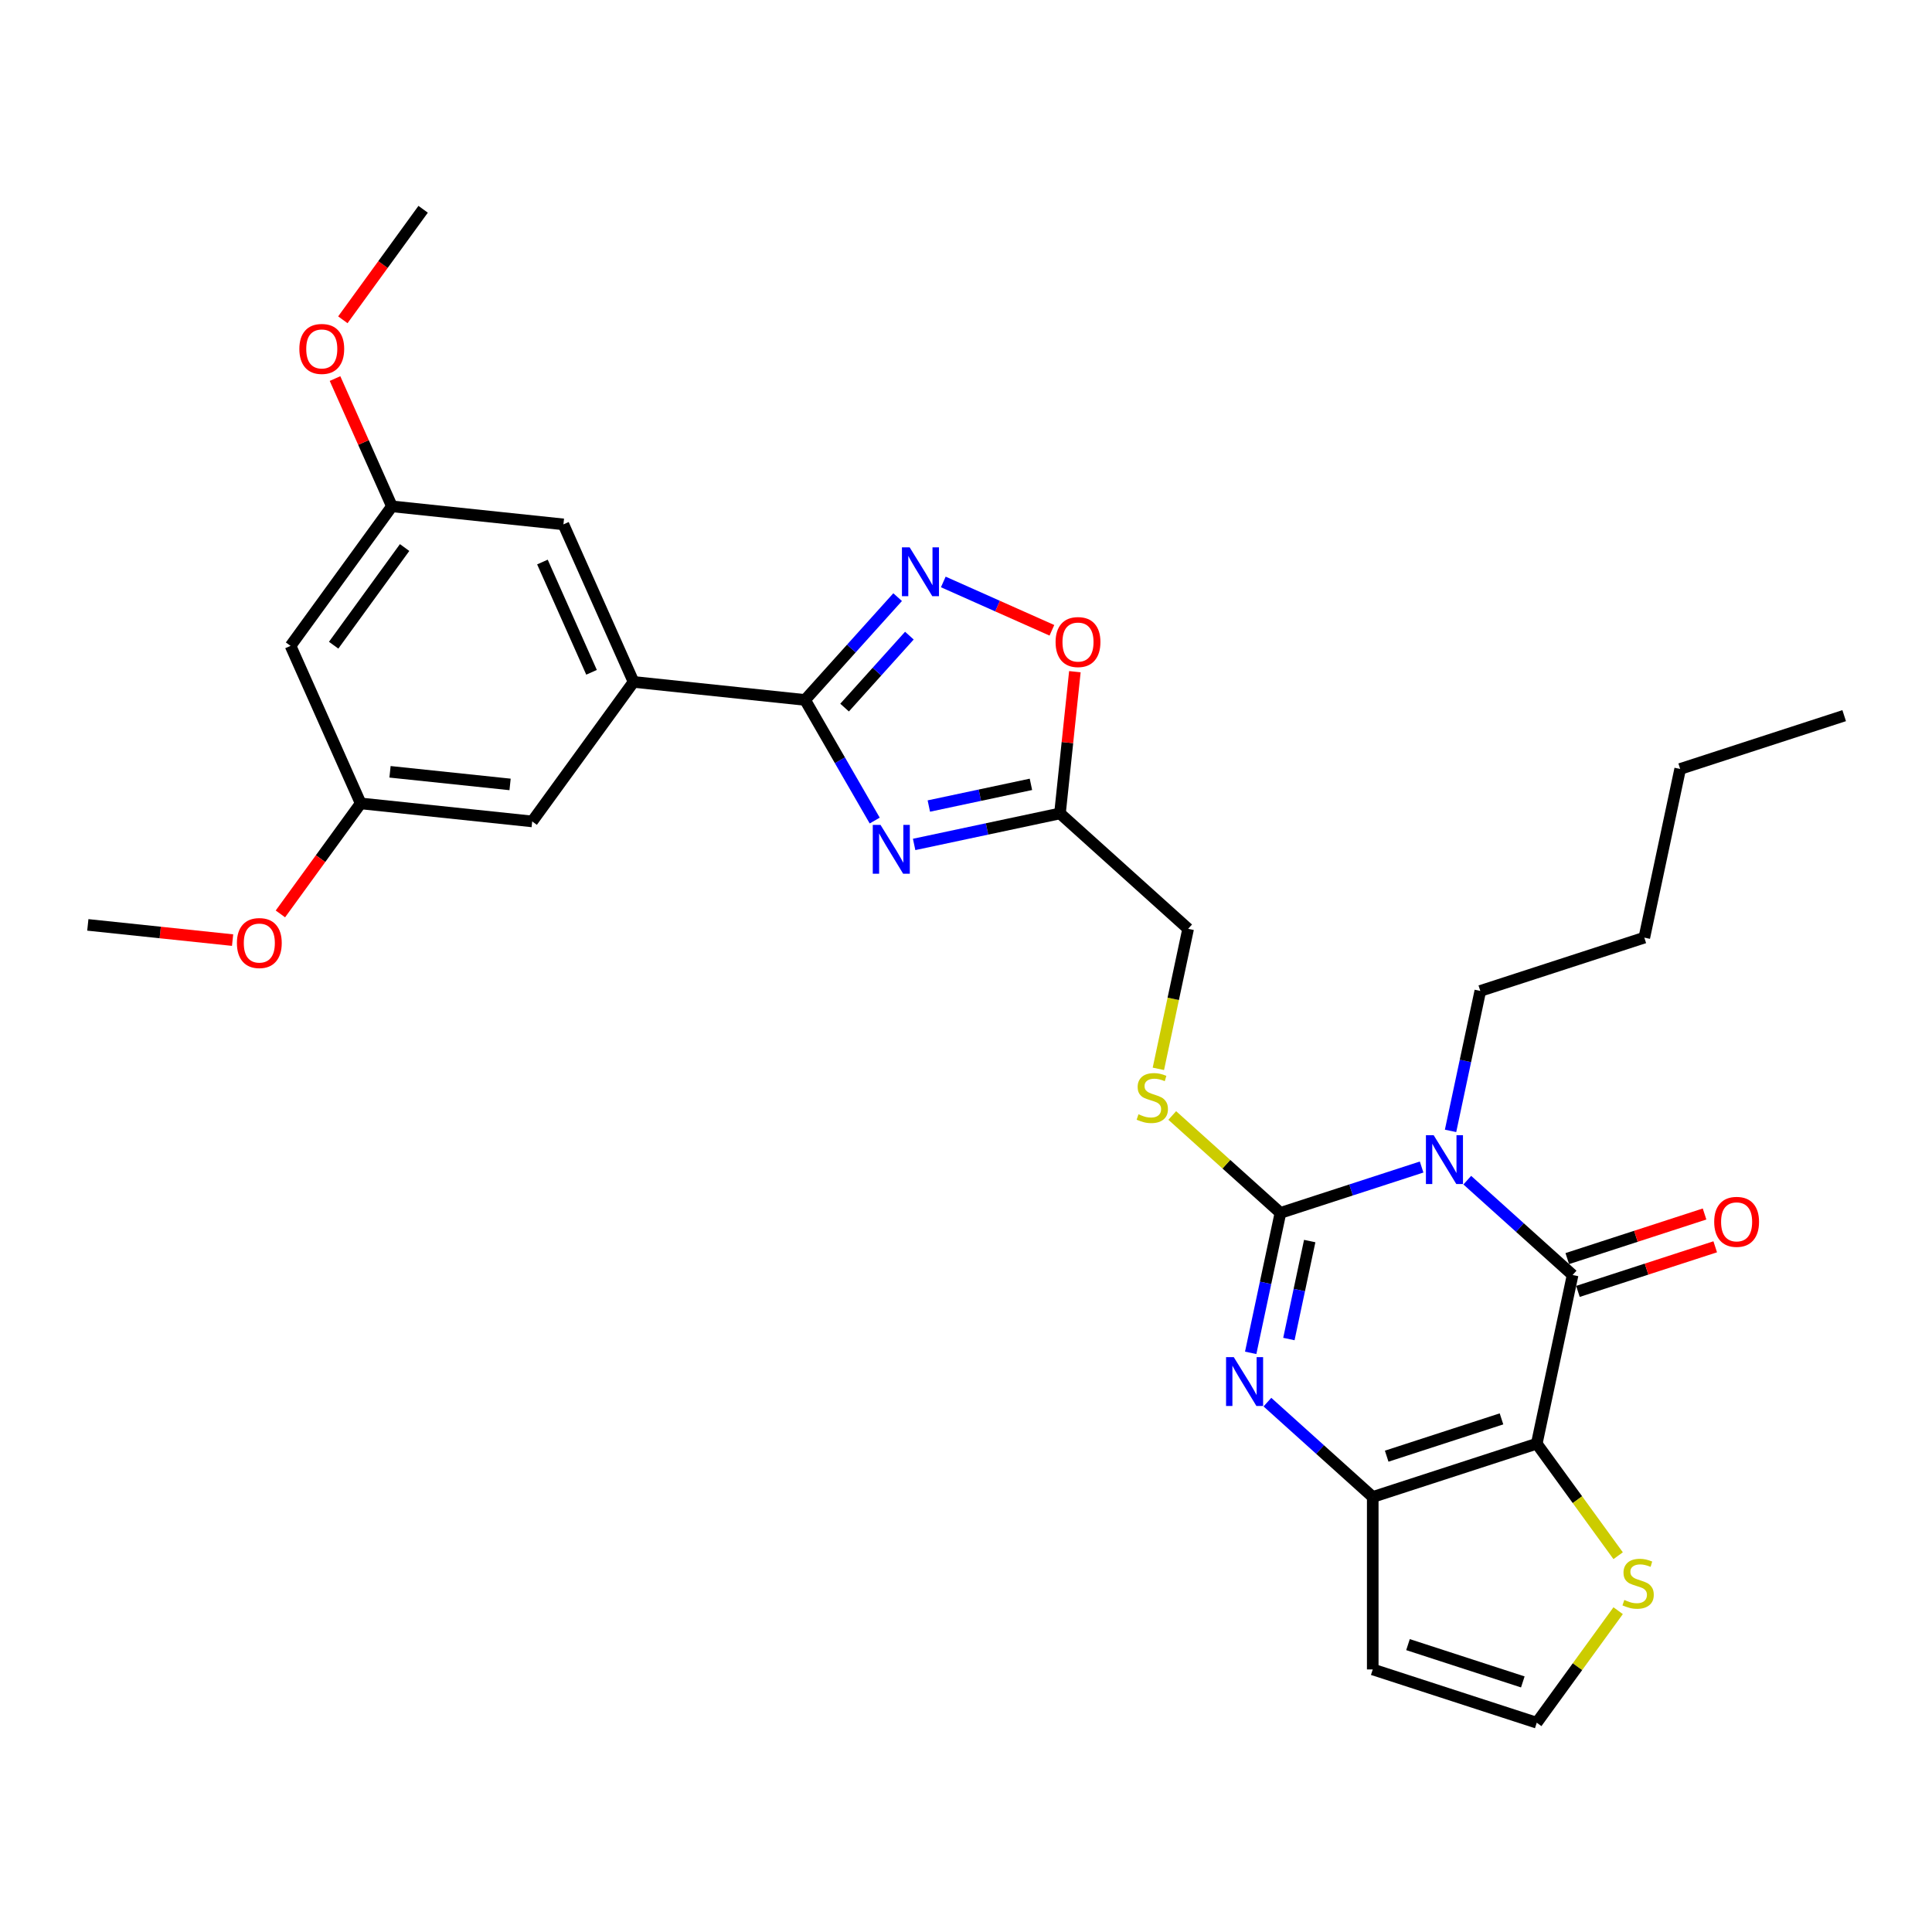 <?xml version='1.0' encoding='iso-8859-1'?>
<svg version='1.1' baseProfile='full'
              xmlns='http://www.w3.org/2000/svg'
                      xmlns:rdkit='http://www.rdkit.org/xml'
                      xmlns:xlink='http://www.w3.org/1999/xlink'
                  xml:space='preserve'
width='1000px' height='1000px' viewBox='0 0 1000 1000'>
<!-- END OF HEADER -->
<rect style='opacity:1.0;fill:#FFFFFF;stroke:none' width='1000' height='1000' x='0' y='0'> </rect>
<path class='bond-1' d='M 735.826,604.051 L 699.289,615.923' style='fill:none;fill-rule:evenodd;stroke:#0000FF;stroke-width:6px;stroke-linecap:butt;stroke-linejoin:miter;stroke-opacity:1' />
<path class='bond-1' d='M 699.289,615.923 L 662.752,627.794' style='fill:none;fill-rule:evenodd;stroke:#000000;stroke-width:6px;stroke-linecap:butt;stroke-linejoin:miter;stroke-opacity:1' />
<path class='bond-2' d='M 759.463,610.852 L 786.72,635.395' style='fill:none;fill-rule:evenodd;stroke:#0000FF;stroke-width:6px;stroke-linecap:butt;stroke-linejoin:miter;stroke-opacity:1' />
<path class='bond-2' d='M 786.72,635.395 L 813.978,659.938' style='fill:none;fill-rule:evenodd;stroke:#000000;stroke-width:6px;stroke-linecap:butt;stroke-linejoin:miter;stroke-opacity:1' />
<path class='bond-22' d='M 750.805,585.34 L 758.504,549.121' style='fill:none;fill-rule:evenodd;stroke:#0000FF;stroke-width:6px;stroke-linecap:butt;stroke-linejoin:miter;stroke-opacity:1' />
<path class='bond-22' d='M 758.504,549.121 L 766.203,512.901' style='fill:none;fill-rule:evenodd;stroke:#000000;stroke-width:6px;stroke-linecap:butt;stroke-linejoin:miter;stroke-opacity:1' />
<path class='bond-0' d='M 795.42,747.249 L 813.978,659.938' style='fill:none;fill-rule:evenodd;stroke:#000000;stroke-width:6px;stroke-linecap:butt;stroke-linejoin:miter;stroke-opacity:1' />
<path class='bond-4' d='M 795.42,747.249 L 710.528,774.832' style='fill:none;fill-rule:evenodd;stroke:#000000;stroke-width:6px;stroke-linecap:butt;stroke-linejoin:miter;stroke-opacity:1' />
<path class='bond-4' d='M 777.169,734.408 L 717.745,753.716' style='fill:none;fill-rule:evenodd;stroke:#000000;stroke-width:6px;stroke-linecap:butt;stroke-linejoin:miter;stroke-opacity:1' />
<path class='bond-11' d='M 795.42,747.249 L 816.485,776.242' style='fill:none;fill-rule:evenodd;stroke:#000000;stroke-width:6px;stroke-linecap:butt;stroke-linejoin:miter;stroke-opacity:1' />
<path class='bond-11' d='M 816.485,776.242 L 837.55,805.235' style='fill:none;fill-rule:evenodd;stroke:#CCCC00;stroke-width:6px;stroke-linecap:butt;stroke-linejoin:miter;stroke-opacity:1' />
<path class='bond-3' d='M 662.752,627.794 L 655.054,664.014' style='fill:none;fill-rule:evenodd;stroke:#000000;stroke-width:6px;stroke-linecap:butt;stroke-linejoin:miter;stroke-opacity:1' />
<path class='bond-3' d='M 655.054,664.014 L 647.355,700.234' style='fill:none;fill-rule:evenodd;stroke:#0000FF;stroke-width:6px;stroke-linecap:butt;stroke-linejoin:miter;stroke-opacity:1' />
<path class='bond-3' d='M 677.905,642.372 L 672.516,667.726' style='fill:none;fill-rule:evenodd;stroke:#000000;stroke-width:6px;stroke-linecap:butt;stroke-linejoin:miter;stroke-opacity:1' />
<path class='bond-3' d='M 672.516,667.726 L 667.127,693.08' style='fill:none;fill-rule:evenodd;stroke:#0000FF;stroke-width:6px;stroke-linecap:butt;stroke-linejoin:miter;stroke-opacity:1' />
<path class='bond-12' d='M 662.752,627.794 L 634.754,602.584' style='fill:none;fill-rule:evenodd;stroke:#000000;stroke-width:6px;stroke-linecap:butt;stroke-linejoin:miter;stroke-opacity:1' />
<path class='bond-12' d='M 634.754,602.584 L 606.755,577.374' style='fill:none;fill-rule:evenodd;stroke:#CCCC00;stroke-width:6px;stroke-linecap:butt;stroke-linejoin:miter;stroke-opacity:1' />
<path class='bond-15' d='M 816.737,668.428 L 852.265,656.884' style='fill:none;fill-rule:evenodd;stroke:#000000;stroke-width:6px;stroke-linecap:butt;stroke-linejoin:miter;stroke-opacity:1' />
<path class='bond-15' d='M 852.265,656.884 L 887.793,645.34' style='fill:none;fill-rule:evenodd;stroke:#FF0000;stroke-width:6px;stroke-linecap:butt;stroke-linejoin:miter;stroke-opacity:1' />
<path class='bond-15' d='M 811.22,651.449 L 846.748,639.905' style='fill:none;fill-rule:evenodd;stroke:#000000;stroke-width:6px;stroke-linecap:butt;stroke-linejoin:miter;stroke-opacity:1' />
<path class='bond-15' d='M 846.748,639.905 L 882.277,628.362' style='fill:none;fill-rule:evenodd;stroke:#FF0000;stroke-width:6px;stroke-linecap:butt;stroke-linejoin:miter;stroke-opacity:1' />
<path class='bond-30' d='M 656.012,725.746 L 683.27,750.289' style='fill:none;fill-rule:evenodd;stroke:#0000FF;stroke-width:6px;stroke-linecap:butt;stroke-linejoin:miter;stroke-opacity:1' />
<path class='bond-30' d='M 683.27,750.289 L 710.528,774.832' style='fill:none;fill-rule:evenodd;stroke:#000000;stroke-width:6px;stroke-linecap:butt;stroke-linejoin:miter;stroke-opacity:1' />
<path class='bond-13' d='M 710.528,774.832 L 710.528,864.093' style='fill:none;fill-rule:evenodd;stroke:#000000;stroke-width:6px;stroke-linecap:butt;stroke-linejoin:miter;stroke-opacity:1' />
<path class='bond-5' d='M 473.151,437.076 L 510.897,429.053' style='fill:none;fill-rule:evenodd;stroke:#0000FF;stroke-width:6px;stroke-linecap:butt;stroke-linejoin:miter;stroke-opacity:1' />
<path class='bond-5' d='M 510.897,429.053 L 548.643,421.03' style='fill:none;fill-rule:evenodd;stroke:#000000;stroke-width:6px;stroke-linecap:butt;stroke-linejoin:miter;stroke-opacity:1' />
<path class='bond-5' d='M 480.763,417.207 L 507.186,411.591' style='fill:none;fill-rule:evenodd;stroke:#0000FF;stroke-width:6px;stroke-linecap:butt;stroke-linejoin:miter;stroke-opacity:1' />
<path class='bond-5' d='M 507.186,411.591 L 533.608,405.975' style='fill:none;fill-rule:evenodd;stroke:#000000;stroke-width:6px;stroke-linecap:butt;stroke-linejoin:miter;stroke-opacity:1' />
<path class='bond-6' d='M 452.747,424.717 L 434.725,393.502' style='fill:none;fill-rule:evenodd;stroke:#0000FF;stroke-width:6px;stroke-linecap:butt;stroke-linejoin:miter;stroke-opacity:1' />
<path class='bond-6' d='M 434.725,393.502 L 416.703,362.286' style='fill:none;fill-rule:evenodd;stroke:#000000;stroke-width:6px;stroke-linecap:butt;stroke-linejoin:miter;stroke-opacity:1' />
<path class='bond-10' d='M 416.703,362.286 L 327.931,352.956' style='fill:none;fill-rule:evenodd;stroke:#000000;stroke-width:6px;stroke-linecap:butt;stroke-linejoin:miter;stroke-opacity:1' />
<path class='bond-32' d='M 416.703,362.286 L 440.657,335.682' style='fill:none;fill-rule:evenodd;stroke:#000000;stroke-width:6px;stroke-linecap:butt;stroke-linejoin:miter;stroke-opacity:1' />
<path class='bond-32' d='M 440.657,335.682 L 464.612,309.078' style='fill:none;fill-rule:evenodd;stroke:#0000FF;stroke-width:6px;stroke-linecap:butt;stroke-linejoin:miter;stroke-opacity:1' />
<path class='bond-32' d='M 437.156,366.25 L 453.924,347.627' style='fill:none;fill-rule:evenodd;stroke:#000000;stroke-width:6px;stroke-linecap:butt;stroke-linejoin:miter;stroke-opacity:1' />
<path class='bond-32' d='M 453.924,347.627 L 470.692,329.004' style='fill:none;fill-rule:evenodd;stroke:#0000FF;stroke-width:6px;stroke-linecap:butt;stroke-linejoin:miter;stroke-opacity:1' />
<path class='bond-7' d='M 488.248,301.214 L 516.355,313.728' style='fill:none;fill-rule:evenodd;stroke:#0000FF;stroke-width:6px;stroke-linecap:butt;stroke-linejoin:miter;stroke-opacity:1' />
<path class='bond-7' d='M 516.355,313.728 L 544.462,326.242' style='fill:none;fill-rule:evenodd;stroke:#FF0000;stroke-width:6px;stroke-linecap:butt;stroke-linejoin:miter;stroke-opacity:1' />
<path class='bond-8' d='M 548.643,421.03 L 614.977,480.757' style='fill:none;fill-rule:evenodd;stroke:#000000;stroke-width:6px;stroke-linecap:butt;stroke-linejoin:miter;stroke-opacity:1' />
<path class='bond-9' d='M 548.643,421.03 L 552.499,384.347' style='fill:none;fill-rule:evenodd;stroke:#000000;stroke-width:6px;stroke-linecap:butt;stroke-linejoin:miter;stroke-opacity:1' />
<path class='bond-9' d='M 552.499,384.347 L 556.354,347.664' style='fill:none;fill-rule:evenodd;stroke:#FF0000;stroke-width:6px;stroke-linecap:butt;stroke-linejoin:miter;stroke-opacity:1' />
<path class='bond-16' d='M 327.931,352.956 L 291.625,271.412' style='fill:none;fill-rule:evenodd;stroke:#000000;stroke-width:6px;stroke-linecap:butt;stroke-linejoin:miter;stroke-opacity:1' />
<path class='bond-16' d='M 306.176,347.985 L 280.762,290.905' style='fill:none;fill-rule:evenodd;stroke:#000000;stroke-width:6px;stroke-linecap:butt;stroke-linejoin:miter;stroke-opacity:1' />
<path class='bond-17' d='M 327.931,352.956 L 275.464,425.169' style='fill:none;fill-rule:evenodd;stroke:#000000;stroke-width:6px;stroke-linecap:butt;stroke-linejoin:miter;stroke-opacity:1' />
<path class='bond-14' d='M 837.55,833.689 L 816.485,862.682' style='fill:none;fill-rule:evenodd;stroke:#CCCC00;stroke-width:6px;stroke-linecap:butt;stroke-linejoin:miter;stroke-opacity:1' />
<path class='bond-14' d='M 816.485,862.682 L 795.42,891.676' style='fill:none;fill-rule:evenodd;stroke:#000000;stroke-width:6px;stroke-linecap:butt;stroke-linejoin:miter;stroke-opacity:1' />
<path class='bond-21' d='M 599.572,553.232 L 607.274,516.995' style='fill:none;fill-rule:evenodd;stroke:#CCCC00;stroke-width:6px;stroke-linecap:butt;stroke-linejoin:miter;stroke-opacity:1' />
<path class='bond-21' d='M 607.274,516.995 L 614.977,480.757' style='fill:none;fill-rule:evenodd;stroke:#000000;stroke-width:6px;stroke-linecap:butt;stroke-linejoin:miter;stroke-opacity:1' />
<path class='bond-31' d='M 710.528,864.093 L 795.42,891.676' style='fill:none;fill-rule:evenodd;stroke:#000000;stroke-width:6px;stroke-linecap:butt;stroke-linejoin:miter;stroke-opacity:1' />
<path class='bond-31' d='M 728.778,851.252 L 788.203,870.56' style='fill:none;fill-rule:evenodd;stroke:#000000;stroke-width:6px;stroke-linecap:butt;stroke-linejoin:miter;stroke-opacity:1' />
<path class='bond-20' d='M 291.625,271.412 L 202.853,262.082' style='fill:none;fill-rule:evenodd;stroke:#000000;stroke-width:6px;stroke-linecap:butt;stroke-linejoin:miter;stroke-opacity:1' />
<path class='bond-19' d='M 275.464,425.169 L 186.693,415.839' style='fill:none;fill-rule:evenodd;stroke:#000000;stroke-width:6px;stroke-linecap:butt;stroke-linejoin:miter;stroke-opacity:1' />
<path class='bond-19' d='M 264.015,406.015 L 201.874,399.484' style='fill:none;fill-rule:evenodd;stroke:#000000;stroke-width:6px;stroke-linecap:butt;stroke-linejoin:miter;stroke-opacity:1' />
<path class='bond-18' d='M 150.387,334.295 L 186.693,415.839' style='fill:none;fill-rule:evenodd;stroke:#000000;stroke-width:6px;stroke-linecap:butt;stroke-linejoin:miter;stroke-opacity:1' />
<path class='bond-33' d='M 150.387,334.295 L 202.853,262.082' style='fill:none;fill-rule:evenodd;stroke:#000000;stroke-width:6px;stroke-linecap:butt;stroke-linejoin:miter;stroke-opacity:1' />
<path class='bond-33' d='M 172.7,333.956 L 209.426,283.407' style='fill:none;fill-rule:evenodd;stroke:#000000;stroke-width:6px;stroke-linecap:butt;stroke-linejoin:miter;stroke-opacity:1' />
<path class='bond-23' d='M 186.693,415.839 L 165.914,444.439' style='fill:none;fill-rule:evenodd;stroke:#000000;stroke-width:6px;stroke-linecap:butt;stroke-linejoin:miter;stroke-opacity:1' />
<path class='bond-23' d='M 165.914,444.439 L 145.134,473.039' style='fill:none;fill-rule:evenodd;stroke:#FF0000;stroke-width:6px;stroke-linecap:butt;stroke-linejoin:miter;stroke-opacity:1' />
<path class='bond-24' d='M 202.853,262.082 L 188.13,229.013' style='fill:none;fill-rule:evenodd;stroke:#000000;stroke-width:6px;stroke-linecap:butt;stroke-linejoin:miter;stroke-opacity:1' />
<path class='bond-24' d='M 188.13,229.013 L 173.407,195.944' style='fill:none;fill-rule:evenodd;stroke:#FF0000;stroke-width:6px;stroke-linecap:butt;stroke-linejoin:miter;stroke-opacity:1' />
<path class='bond-27' d='M 766.203,512.901 L 851.095,485.318' style='fill:none;fill-rule:evenodd;stroke:#000000;stroke-width:6px;stroke-linecap:butt;stroke-linejoin:miter;stroke-opacity:1' />
<path class='bond-25' d='M 120.391,486.598 L 82.923,482.66' style='fill:none;fill-rule:evenodd;stroke:#FF0000;stroke-width:6px;stroke-linecap:butt;stroke-linejoin:miter;stroke-opacity:1' />
<path class='bond-25' d='M 82.923,482.66 L 45.455,478.722' style='fill:none;fill-rule:evenodd;stroke:#000000;stroke-width:6px;stroke-linecap:butt;stroke-linejoin:miter;stroke-opacity:1' />
<path class='bond-26' d='M 177.456,165.524 L 198.235,136.924' style='fill:none;fill-rule:evenodd;stroke:#FF0000;stroke-width:6px;stroke-linecap:butt;stroke-linejoin:miter;stroke-opacity:1' />
<path class='bond-26' d='M 198.235,136.924 L 219.014,108.324' style='fill:none;fill-rule:evenodd;stroke:#000000;stroke-width:6px;stroke-linecap:butt;stroke-linejoin:miter;stroke-opacity:1' />
<path class='bond-28' d='M 851.095,485.318 L 869.653,398.008' style='fill:none;fill-rule:evenodd;stroke:#000000;stroke-width:6px;stroke-linecap:butt;stroke-linejoin:miter;stroke-opacity:1' />
<path class='bond-29' d='M 869.653,398.008 L 954.545,370.424' style='fill:none;fill-rule:evenodd;stroke:#000000;stroke-width:6px;stroke-linecap:butt;stroke-linejoin:miter;stroke-opacity:1' />
<path  class='atom-0' d='M 742.057 587.572
L 750.34 600.961
Q 751.161 602.282, 752.482 604.674
Q 753.803 607.067, 753.875 607.209
L 753.875 587.572
L 757.231 587.572
L 757.231 612.851
L 753.768 612.851
L 744.877 598.212
Q 743.842 596.498, 742.735 594.534
Q 741.664 592.571, 741.343 591.964
L 741.343 612.851
L 738.058 612.851
L 738.058 587.572
L 742.057 587.572
' fill='#0000FF'/>
<path  class='atom-4' d='M 638.606 702.465
L 646.89 715.854
Q 647.711 717.176, 649.032 719.568
Q 650.353 721.96, 650.424 722.103
L 650.424 702.465
L 653.781 702.465
L 653.781 727.744
L 650.317 727.744
L 641.427 713.105
Q 640.391 711.391, 639.285 709.428
Q 638.214 707.464, 637.892 706.857
L 637.892 727.744
L 634.607 727.744
L 634.607 702.465
L 638.606 702.465
' fill='#0000FF'/>
<path  class='atom-6' d='M 455.745 426.949
L 464.029 440.338
Q 464.85 441.659, 466.171 444.051
Q 467.492 446.443, 467.563 446.586
L 467.563 426.949
L 470.92 426.949
L 470.92 452.228
L 467.456 452.228
L 458.566 437.589
Q 457.53 435.875, 456.424 433.911
Q 455.353 431.947, 455.031 431.34
L 455.031 452.228
L 451.746 452.228
L 451.746 426.949
L 455.745 426.949
' fill='#0000FF'/>
<path  class='atom-8' d='M 470.842 283.313
L 479.125 296.702
Q 479.947 298.023, 481.268 300.415
Q 482.589 302.807, 482.66 302.95
L 482.66 283.313
L 486.016 283.313
L 486.016 308.592
L 482.553 308.592
L 473.663 293.953
Q 472.627 292.239, 471.52 290.275
Q 470.449 288.312, 470.128 287.705
L 470.128 308.592
L 466.843 308.592
L 466.843 283.313
L 470.842 283.313
' fill='#0000FF'/>
<path  class='atom-10' d='M 546.37 332.329
Q 546.37 326.26, 549.369 322.868
Q 552.368 319.476, 557.974 319.476
Q 563.579 319.476, 566.578 322.868
Q 569.577 326.26, 569.577 332.329
Q 569.577 338.47, 566.543 341.97
Q 563.508 345.433, 557.974 345.433
Q 552.404 345.433, 549.369 341.97
Q 546.37 338.506, 546.37 332.329
M 557.974 342.576
Q 561.83 342.576, 563.9 340.006
Q 566.007 337.399, 566.007 332.329
Q 566.007 327.366, 563.9 324.867
Q 561.83 322.332, 557.974 322.332
Q 554.118 322.332, 552.011 324.831
Q 549.94 327.331, 549.94 332.329
Q 549.94 337.435, 552.011 340.006
Q 554.118 342.576, 557.974 342.576
' fill='#FF0000'/>
<path  class='atom-12' d='M 840.745 828.138
Q 841.031 828.246, 842.209 828.745
Q 843.387 829.245, 844.673 829.567
Q 845.994 829.852, 847.279 829.852
Q 849.671 829.852, 851.064 828.71
Q 852.456 827.531, 852.456 825.496
Q 852.456 824.104, 851.742 823.247
Q 851.064 822.39, 849.993 821.926
Q 848.921 821.462, 847.136 820.926
Q 844.887 820.248, 843.53 819.605
Q 842.209 818.962, 841.245 817.606
Q 840.317 816.249, 840.317 813.964
Q 840.317 810.786, 842.459 808.822
Q 844.637 806.859, 848.921 806.859
Q 851.849 806.859, 855.17 808.251
L 854.349 811
Q 851.314 809.751, 849.029 809.751
Q 846.565 809.751, 845.208 810.786
Q 843.851 811.786, 843.887 813.535
Q 843.887 814.892, 844.566 815.713
Q 845.28 816.535, 846.279 816.999
Q 847.315 817.463, 849.029 817.998
Q 851.314 818.712, 852.67 819.427
Q 854.027 820.141, 854.991 821.605
Q 855.991 823.033, 855.991 825.496
Q 855.991 828.995, 853.634 830.888
Q 851.314 832.744, 847.422 832.744
Q 845.173 832.744, 843.459 832.244
Q 841.781 831.78, 839.781 830.959
L 840.745 828.138
' fill='#CCCC00'/>
<path  class='atom-13' d='M 589.278 576.743
Q 589.563 576.851, 590.742 577.35
Q 591.92 577.85, 593.205 578.172
Q 594.526 578.457, 595.812 578.457
Q 598.204 578.457, 599.596 577.315
Q 600.989 576.136, 600.989 574.101
Q 600.989 572.709, 600.275 571.852
Q 599.596 570.995, 598.525 570.531
Q 597.454 570.067, 595.669 569.531
Q 593.419 568.853, 592.063 568.21
Q 590.742 567.567, 589.778 566.211
Q 588.849 564.854, 588.849 562.569
Q 588.849 559.391, 590.992 557.427
Q 593.17 555.464, 597.454 555.464
Q 600.382 555.464, 603.702 556.856
L 602.881 559.605
Q 599.846 558.356, 597.561 558.356
Q 595.098 558.356, 593.741 559.391
Q 592.384 560.391, 592.42 562.14
Q 592.42 563.497, 593.098 564.318
Q 593.812 565.139, 594.812 565.604
Q 595.847 566.068, 597.561 566.603
Q 599.846 567.317, 601.203 568.032
Q 602.56 568.746, 603.524 570.21
Q 604.524 571.638, 604.524 574.101
Q 604.524 577.6, 602.167 579.493
Q 599.846 581.349, 595.954 581.349
Q 593.705 581.349, 591.991 580.849
Q 590.313 580.385, 588.314 579.564
L 589.278 576.743
' fill='#CCCC00'/>
<path  class='atom-16' d='M 887.266 632.427
Q 887.266 626.357, 890.266 622.965
Q 893.265 619.573, 898.87 619.573
Q 904.476 619.573, 907.475 622.965
Q 910.474 626.357, 910.474 632.427
Q 910.474 638.568, 907.439 642.067
Q 904.405 645.53, 898.87 645.53
Q 893.3 645.53, 890.266 642.067
Q 887.266 638.604, 887.266 632.427
M 898.87 642.674
Q 902.726 642.674, 904.797 640.103
Q 906.904 637.497, 906.904 632.427
Q 906.904 627.464, 904.797 624.965
Q 902.726 622.43, 898.87 622.43
Q 895.014 622.43, 892.908 624.929
Q 890.837 627.428, 890.837 632.427
Q 890.837 637.532, 892.908 640.103
Q 895.014 642.674, 898.87 642.674
' fill='#FF0000'/>
<path  class='atom-24' d='M 122.623 488.124
Q 122.623 482.054, 125.622 478.662
Q 128.621 475.27, 134.226 475.27
Q 139.832 475.27, 142.831 478.662
Q 145.83 482.054, 145.83 488.124
Q 145.83 494.265, 142.795 497.764
Q 139.761 501.227, 134.226 501.227
Q 128.657 501.227, 125.622 497.764
Q 122.623 494.301, 122.623 488.124
M 134.226 498.371
Q 138.082 498.371, 140.153 495.8
Q 142.26 493.194, 142.26 488.124
Q 142.26 483.161, 140.153 480.662
Q 138.082 478.127, 134.226 478.127
Q 130.37 478.127, 128.264 480.626
Q 126.193 483.125, 126.193 488.124
Q 126.193 493.23, 128.264 495.8
Q 130.37 498.371, 134.226 498.371
' fill='#FF0000'/>
<path  class='atom-25' d='M 154.944 180.609
Q 154.944 174.539, 157.943 171.147
Q 160.942 167.756, 166.548 167.756
Q 172.153 167.756, 175.152 171.147
Q 178.151 174.539, 178.151 180.609
Q 178.151 186.75, 175.117 190.249
Q 172.082 193.713, 166.548 193.713
Q 160.978 193.713, 157.943 190.249
Q 154.944 186.786, 154.944 180.609
M 166.548 190.856
Q 170.404 190.856, 172.474 188.286
Q 174.581 185.679, 174.581 180.609
Q 174.581 175.646, 172.474 173.147
Q 170.404 170.612, 166.548 170.612
Q 162.691 170.612, 160.585 173.111
Q 158.514 175.611, 158.514 180.609
Q 158.514 185.715, 160.585 188.286
Q 162.691 190.856, 166.548 190.856
' fill='#FF0000'/>
</svg>

